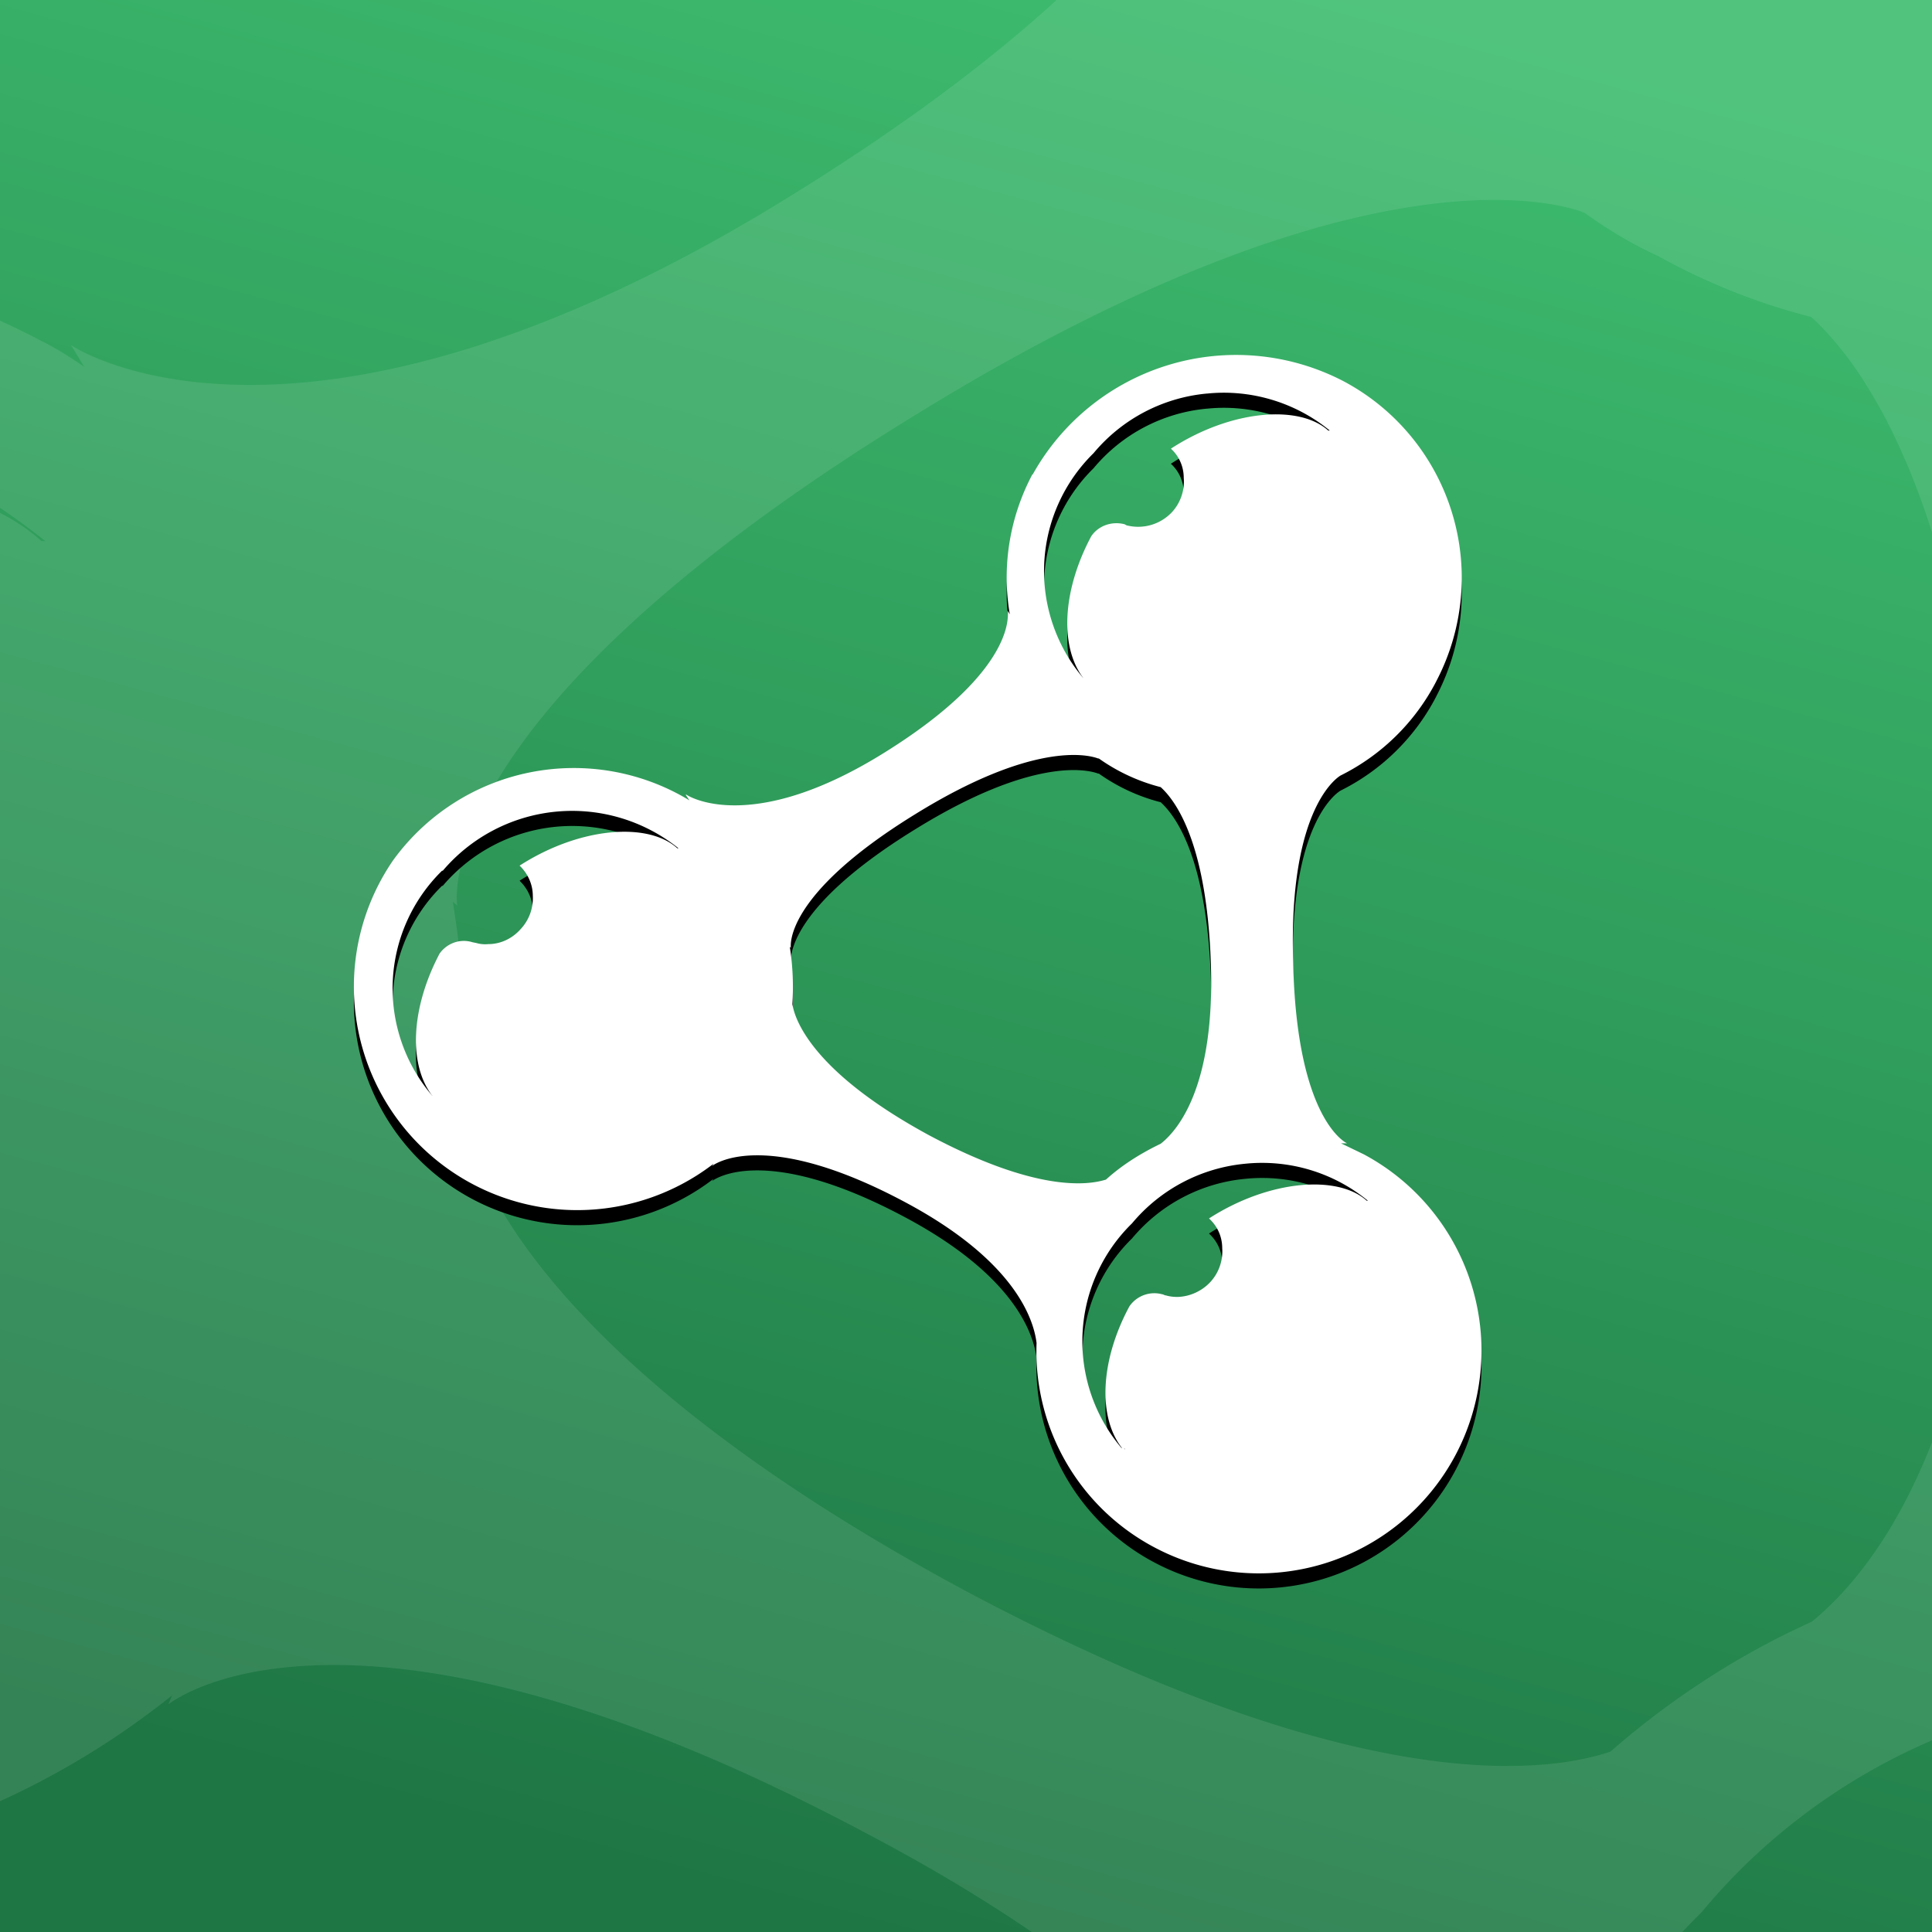 <svg width="512" height="512" viewBox="0 0 512 512" xmlns="http://www.w3.org/2000/svg" xmlns:xlink="http://www.w3.org/1999/xlink"><defs><linearGradient x1="73.6%" y1="0%" x2="46.6%" y2="100%" id="a"><stop stop-color="#3EBD6F" offset="0%"/><stop stop-color="#1E7644" offset="100%"/></linearGradient><filter x="-8.2%" y="-6.3%" width="116.3%" height="115.2%" filterUnits="objectBoundingBox" id="b"><feOffset dy="4" in="SourceAlpha" result="shadowOffsetOuter1"/><feGaussianBlur stdDeviation="7.5" in="shadowOffsetOuter1" result="shadowBlurOuter1"/><feColorMatrix values="0 0 0 0 0 0 0 0 0 0 0 0 0 0 0 0 0 0 0.2 0" in="shadowBlurOuter1"/></filter><path d="M273.7 125.7A61.7 61.7 0 0 1 356 101a59 59 0 0 1 24.7 79.4l-.2.4a57.2 57.2 0 0 1-24.8 24.5l-.4.2c-.5.3-13.9 8.1-12.6 49.4.9 42.3 14.3 48.1 14.3 48.1h-1.6l6 2.9A59 59 0 1 1 305.8 410a58.7 58.7 0 0 1-31.1-54.1c-.7-5.7-5.1-21.5-35-37.4-37.9-20.2-51-9.5-51-9.5l.4-.6a59.2 59.2 0 0 1-85-80.3 59.1 59.1 0 0 1 78.6-16l-1-1.5h.2c1.5 1 18.2 10.2 52.4-11.1 36.2-22.5 32.7-37.7 32.7-37.7l.6 1a58.3 58.3 0 0 1 6-37.1Zm24.2 258.1.1.2a16.9 16.9 0 0 0 .2.1l-.3-.3Zm32.1-75.4a44.5 44.5 0 0 0-30 15.8 43.7 43.7 0 0 0-2.9 59.4l.2.2v-.1c-6.5-8.4-5.6-23.4 2-37.5a8 8 0 0 1 8.7-3.2c.3 0 .6.3 1 .3 1 .3 2 .4 3.1.4 3.3-.1 6.5-1.6 8.7-4a12 12 0 0 0 3.1-8.9c0-3-1.2-5.8-3.5-7.9 16-10.3 34.2-11.6 41.8-4.7h.3c-9-7.4-20.7-11-32.5-9.8ZM291.2 201h-.2c-2.9-1.1-17.5-4.4-48.5 14.8-35.4 21.8-32.9 35.4-32.9 35.4l-.3-.3c.8 5 1 10.1.7 15.2.6 4.1 5.3 18 36.3 34.8 28.4 15.1 42 13.2 46.8 11.7 4.3-3.9 9.3-7 14.5-9.5 5.1-4 14.3-16 13.3-47.4-1-31.3-8.8-43-13.3-47.1a49.6 49.6 0 0 1-16.4-7.6Zm-177 89.5a17.4 17.4 0 0 0 .3.3l-.3-.3Zm3-59.8a43.7 43.7 0 0 0-2.8 59.5l.2.3-.1-.2c-6.4-8.4-5.5-23.4 2-37.6 2-2.8 5.5-4 8.7-3l1 .2c1 .3 2.1.4 3.2.3 3.3 0 6.4-1.5 8.6-4a12 12 0 0 0 3.2-8.8c0-3-1.3-5.9-3.5-8 16-10.3 34.1-11.6 41.8-4.6h.3a45 45 0 0 0-62.5 6Zm169.6-51 .2.2a16.2 16.2 0 0 0 .2.2l-.4-.4Zm33-75.4a44.4 44.4 0 0 0-30 15.8 43.8 43.8 0 0 0-2.8 59.5l.1.1c-6.4-8.4-5.5-23.4 2.1-37.6 1.9-2.8 5.4-4 8.7-3.2.2 0 .6.4 1 .4a12.3 12.3 0 0 0 11.8-3.7 12 12 0 0 0 3-9c0-2.9-1.2-5.7-3.4-7.7 16-10.4 34.1-11.7 41.7-4.8h.4c-9-7.4-20.8-11-32.5-9.8Z" id="c"/></defs><g fill="none" fill-rule="evenodd"><path fill="url(#a)" d="M0 0h512v512H0z"/><path d="M355.3-219a226 226 0 0 1 301.6-90.5A216 216 0 0 1 747.3-19l-.8 1.5A209.3 209.3 0 0 1 656 72.2l-1.4.7c-2 1-51 29.7-46.4 180.7 3.5 155 52.4 176 52.4 176h-5.9c7 3.6 15.1 7 22.1 10.5a216 216 0 0 1 13 374.4 217 217 0 0 1-216.8 6.7 214.9 214.9 0 0 1-114-198.1c-2.3-20.7-18.7-78.7-128.2-136.6-138.5-74.2-186.2-34.8-186.2-34.8l1-2.4A216.6 216.6 0 0 1-238.2 438a215.3 215.3 0 0 1-27.4-282.1A216.5 216.5 0 0 1 10.7 90.2c4 2 7.9 4.4 11.6 7l-3.5-5.8.4.3C25 95.3 86 129 211 51 343.6-31.4 331-87 331-87l2.2 3.5c-7.8-46.3 0-94 22-135.4ZM444 725l.4.5a64 64 0 0 0 .7.6L444 725Zm117-276.3c-43 4.1-82.6 25-110 58A160.1 160.1 0 0 0 440.7 724l.7.9-.4-.6c-23.3-30.8-20-85.5 8-137.3a28.5 28.5 0 0 1 31.5-11.4c1 0 2.3 1 3.5 1a45 45 0 0 0 43.3-13.3 43.8 43.8 0 0 0 11.5-32.5 39 39 0 0 0-12.7-28.8c58.4-37.9 124.8-42.5 152.8-17.2h1.2a163.5 163.5 0 0 0-119-36.2ZM419.8 56.4l-.6-.3c-10.8-3.7-64.3-15.6-177.8 54.6C112 190.4 121.2 240 121.2 240l-1.2-1c3 18.3 3.9 36.9 2.4 55.4 2.3 15 19.7 65.9 133.1 127 104 55.4 154 48.6 171.3 42.8 16-14 34-25.7 53.3-34.4 18.5-15 52.1-58.7 48.7-173.3C525.3 141.9 496.4 99 480 84c-14.1-3.6-27.7-9-40.5-16.1-7-3.2-13.5-7.1-19.7-11.6ZM-228 384l.2.3a65.8 65.8 0 0 0 .7.7l-.9-1Zm11.2-218.8A160 160 0 0 0-227.3 383l1 1-.6-.7c-23.4-31-20.2-85.7 7.7-137.6a28.5 28.5 0 0 1 31.6-11.4c1 0 2.3 1.2 3.5 1.2a45 45 0 0 0 43.4-13.5 43.9 43.9 0 0 0 11.4-32.6c0-10.9-4.6-21.3-12.7-28.8 58.3-38 124.9-42.6 153-17.2h1a164.6 164.6 0 0 0-228.8 21.8ZM403-22l.6.7a61.4 61.4 0 0 0 .7.6L403-22Zm121-275.3c-43 4.1-82.5 25-109.9 58a160.3 160.3 0 0 0-10.5 217.7l.6.6-.2-.3c-23.3-30.8-20-85.6 7.9-137.4a28.7 28.7 0 0 1 31.6-11.6c1 0 2.2 1.2 3.4 1.2a45 45 0 0 0 43.2-13.5 43.6 43.6 0 0 0 11.5-32.6c0-10.9-4.6-21.3-12.7-28.6 58.4-38 125-42.6 152.9-17.3h1.2a163.4 163.4 0 0 0-119-36.2Z" fill="#FFF" fill-rule="nonzero" opacity=".1"/><g fill-rule="nonzero"><use fill="#000" filter="url(#b)" xlink:href="#c"/><use fill="#FFF" xlink:href="#c"/></g></g></svg>